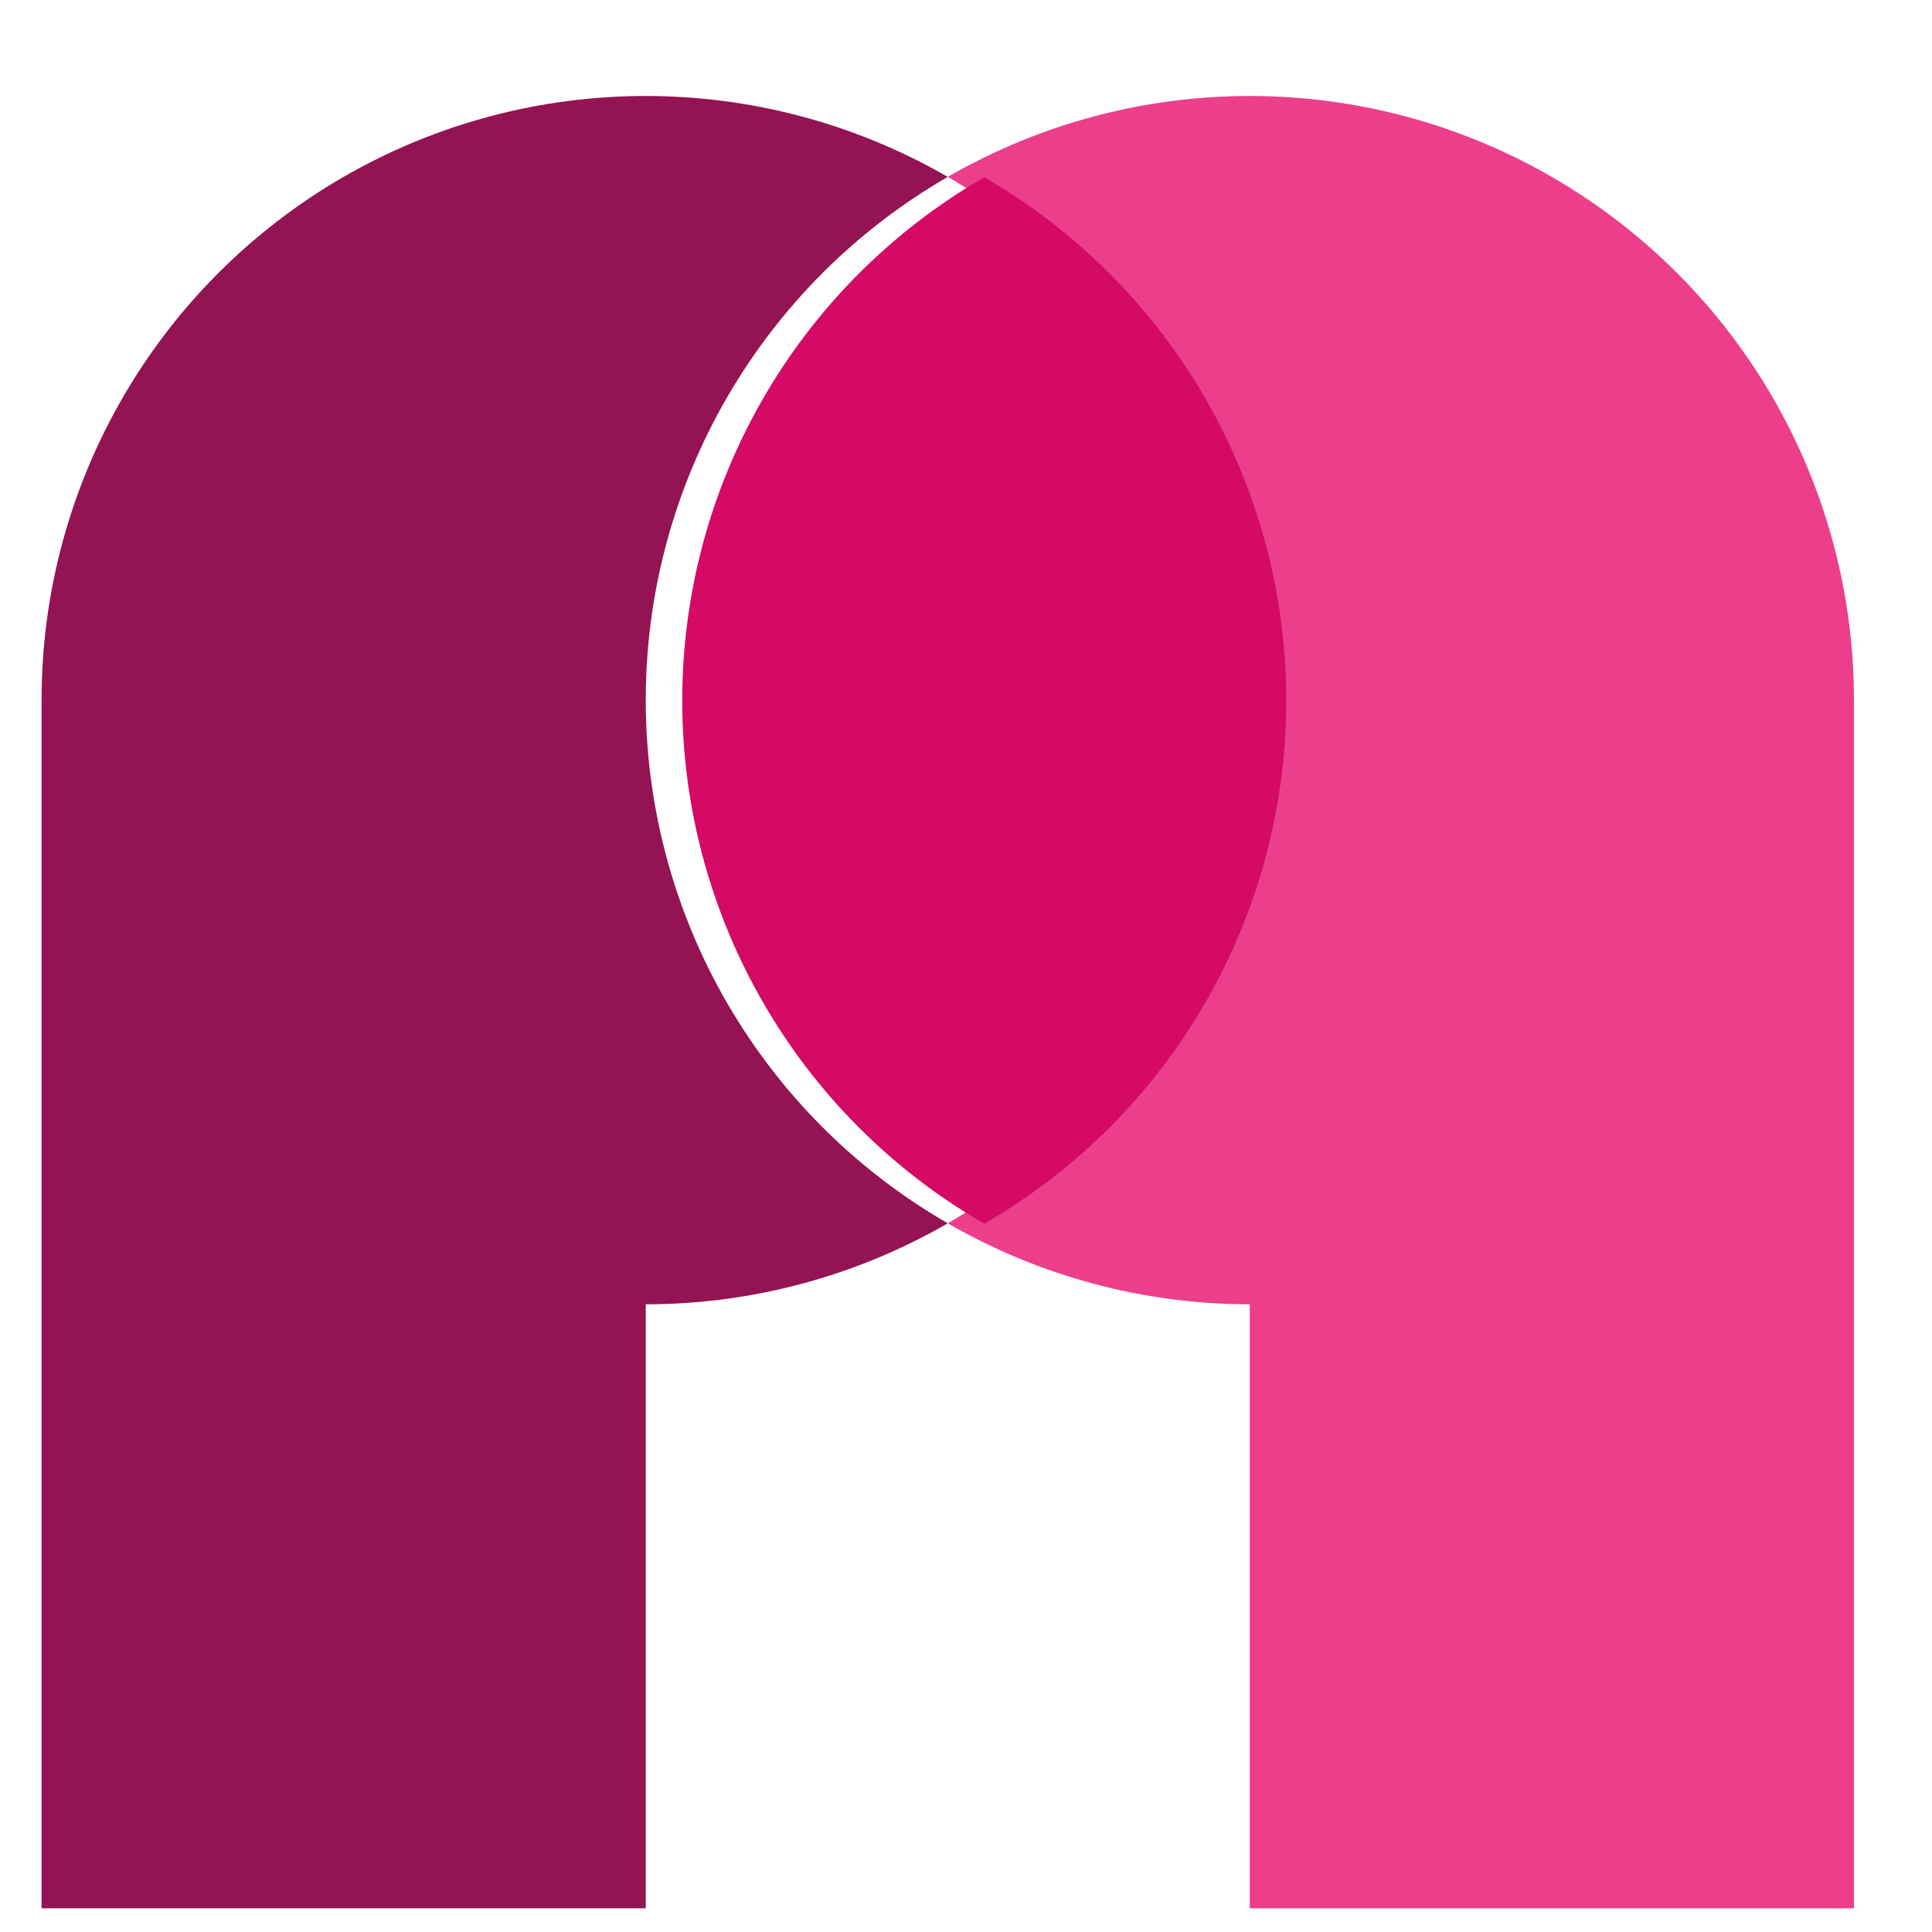 <?xml version="1.0" encoding="UTF-8" standalone="no"?>
<!DOCTYPE svg PUBLIC "-//W3C//DTD SVG 1.1//EN" "http://www.w3.org/Graphics/SVG/1.1/DTD/svg11.dtd">
<svg width="100%" height="100%" viewBox="0 0 32 32" version="1.1" xmlns="http://www.w3.org/2000/svg" xmlns:xlink="http://www.w3.org/1999/xlink" xml:space="preserve" xmlns:serif="http://www.serif.com/" style="fill-rule:evenodd;clip-rule:evenodd;stroke-linejoin:round;stroke-miterlimit:2;">
    <g transform="matrix(1,0,0,1,-42,-102)">
        <g id="mission-color" transform="matrix(1,0,0,1,42,102)">
            <rect x="0" y="0" width="32" height="32" style="fill:none;"/>
            <g transform="matrix(1,0,0,1,107.016,-360.776)">
                <g transform="matrix(0.353,0,0,0.353,383.068,-561.984)">
                    <path d="M-1343.87,2622.35C-1335.1,2617.29 -1324.3,2617.29 -1315.53,2622.35C-1306.75,2627.42 -1301.35,2636.77 -1301.35,2646.9L-1301.35,2703.59L-1329.7,2703.59L-1329.7,2675.25C-1334.67,2675.25 -1339.56,2673.94 -1343.87,2671.45C-1335.1,2666.39 -1329.7,2657.03 -1329.7,2646.9C-1329.7,2636.77 -1335.1,2627.42 -1343.87,2622.35Z" style="fill:rgb(236,62,139);fill-rule:nonzero;"/>
                </g>
                <g transform="matrix(-0.353,0,0,0.353,-565.1,-571.537)">
                    <path d="M-1343.87,2649.43C-1352.64,2654.5 -1358.04,2663.85 -1358.04,2673.98C-1358.04,2684.11 -1352.64,2693.47 -1343.87,2698.53C-1335.1,2693.47 -1329.7,2684.11 -1329.7,2673.98C-1329.7,2663.85 -1335.1,2654.5 -1343.87,2649.43Z" style="fill:rgb(212,10,101);fill-rule:nonzero;"/>
                </g>
                <g transform="matrix(0.353,0,0,0.353,383.068,-561.984)">
                    <path d="M-1343.87,2671.45C-1348.18,2673.94 -1353.07,2675.25 -1358.04,2675.25L-1358.04,2703.59L-1386.39,2703.59L-1386.39,2646.9C-1386.39,2636.77 -1380.99,2627.42 -1372.22,2622.35C-1363.45,2617.29 -1352.64,2617.29 -1343.87,2622.35C-1352.64,2627.42 -1358.04,2636.77 -1358.04,2646.9C-1358.04,2657.03 -1352.64,2666.39 -1343.87,2671.45Z" style="fill:rgb(148,19,83);fill-rule:nonzero;"/>
                </g>
            </g>
        </g>
    </g>
</svg>
